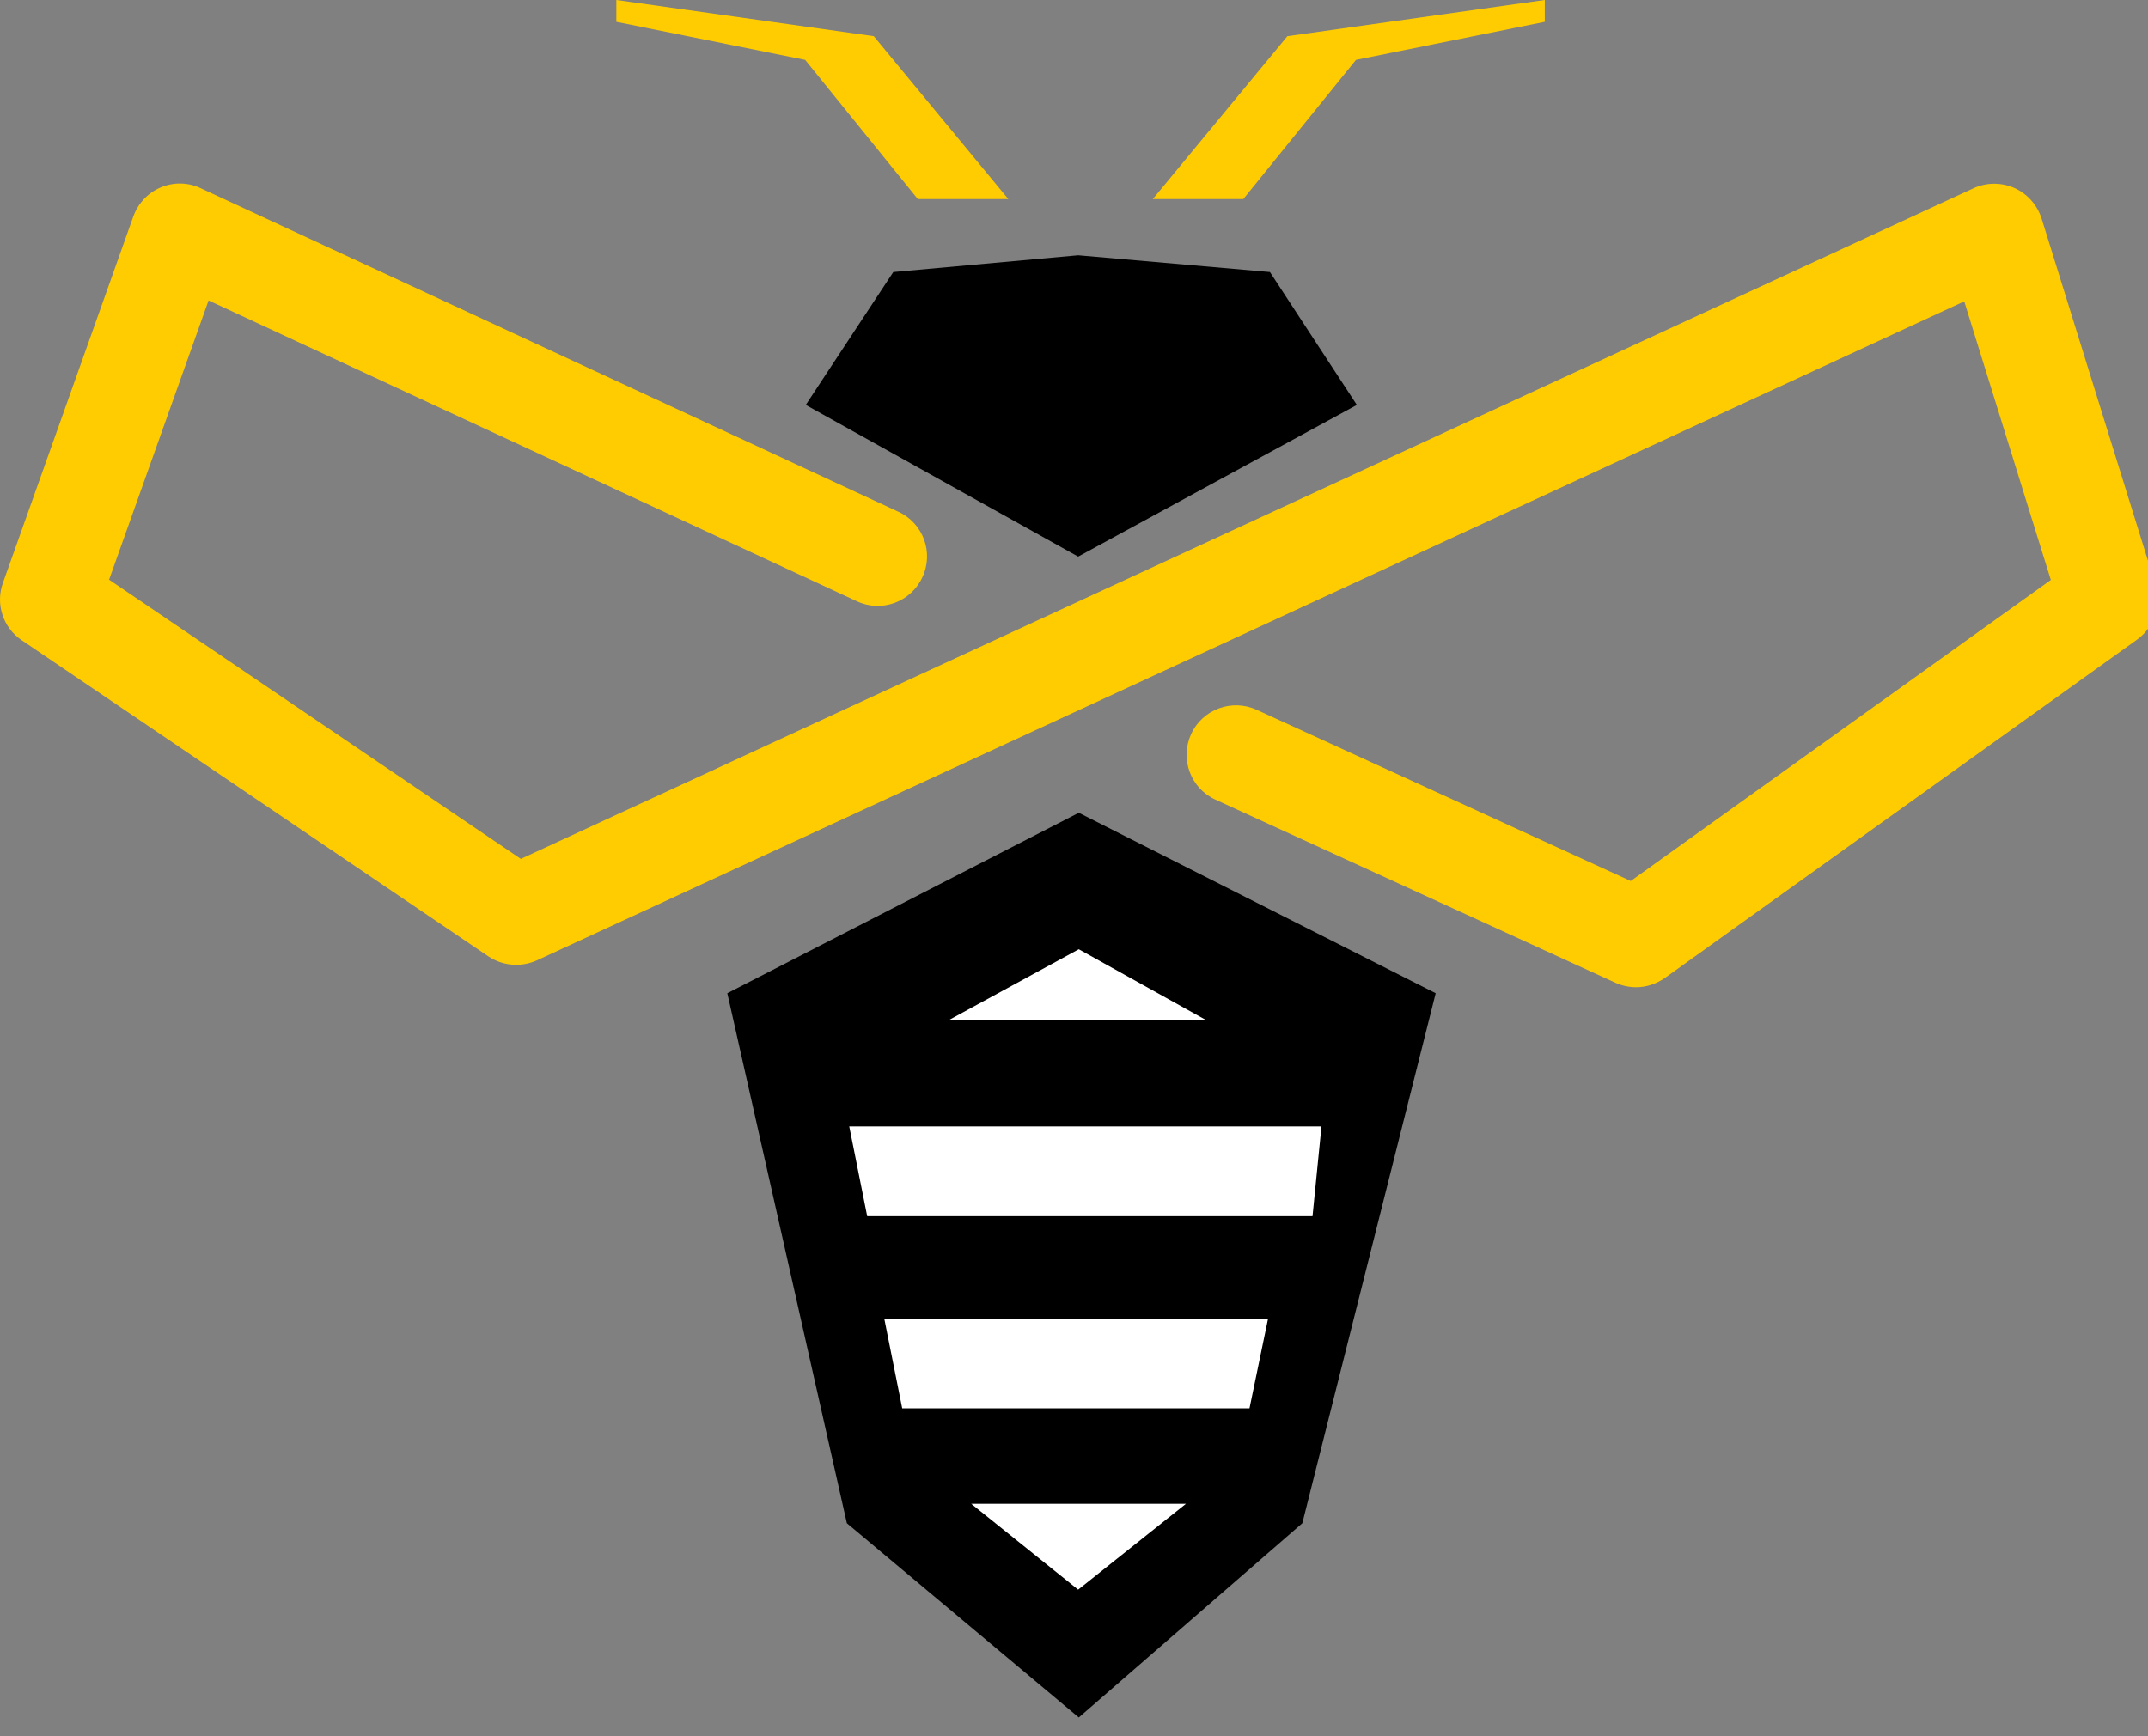 <svg width="47" height="38" viewBox="0 0 47 38" fill="none" xmlns="http://www.w3.org/2000/svg">
<rect x="0" y="0" width="47" height="38" fill="#808080" stroke="none"/>
<g clip-path="url(#clip0_410_2043)">
<path d="M19.546 5.954L23.591 5.587L27.787 5.954L29.689 8.862L23.591 12.182L17.631 8.862L19.546 5.954Z" fill="black"/>
<path d="M22.062 4.356H20.082L17.617 1.31L13.486 0.478V0L19.119 0.792L22.062 4.356Z" fill="#FFCC01"/>
<path d="M25.225 4.356H27.205L29.67 1.31L33.801 0.478V0L28.169 0.792L25.225 4.356Z" fill="#FFCC01"/>
<path d="M35.8 21.607C35.649 21.607 35.492 21.575 35.347 21.509L26.594 17.501C26.05 17.252 25.814 16.61 26.063 16.066C26.312 15.523 26.955 15.287 27.499 15.536L35.682 19.282L44.874 12.693L42.979 6.596L11.75 21.018C11.402 21.175 11.002 21.142 10.688 20.933L0.472 14.01C0.066 13.735 -0.105 13.217 0.066 12.752L2.918 4.735C3.023 4.447 3.239 4.218 3.521 4.1C3.803 3.982 4.118 3.989 4.393 4.12L19.657 11.2C20.201 11.449 20.437 12.097 20.182 12.634C19.933 13.178 19.283 13.414 18.746 13.158L4.564 6.576L2.387 12.687L11.396 18.798L43.183 4.12C43.465 3.989 43.792 3.989 44.074 4.113C44.356 4.238 44.573 4.48 44.671 4.781L47.163 12.798C47.3 13.243 47.136 13.728 46.763 13.997L36.429 21.404C36.239 21.535 36.023 21.607 35.8 21.607Z" fill="#FFCC01"/>
<path d="M23.605 17.789L15.914 21.738L18.53 33.338L23.605 37.589L28.496 33.338L31.414 21.738L23.605 17.789Z" fill="black"/>
<path d="M23.605 20.776L20.746 22.334H26.405L23.605 20.776Z" fill="white"/>
<path d="M18.582 24.653L18.975 26.618H28.719L28.915 24.653H18.582Z" fill="white"/>
<path d="M19.348 28.858L19.741 30.823H27.34L27.747 28.858H19.348Z" fill="white"/>
<path d="M21.25 32.912H25.951L23.591 34.792L21.25 32.912Z" fill="white"/>
</g>
<defs>
<clipPath id="clip0_410_2043">
<rect width="47" height="38" fill="white"/>
</clipPath>
</defs>
</svg>
